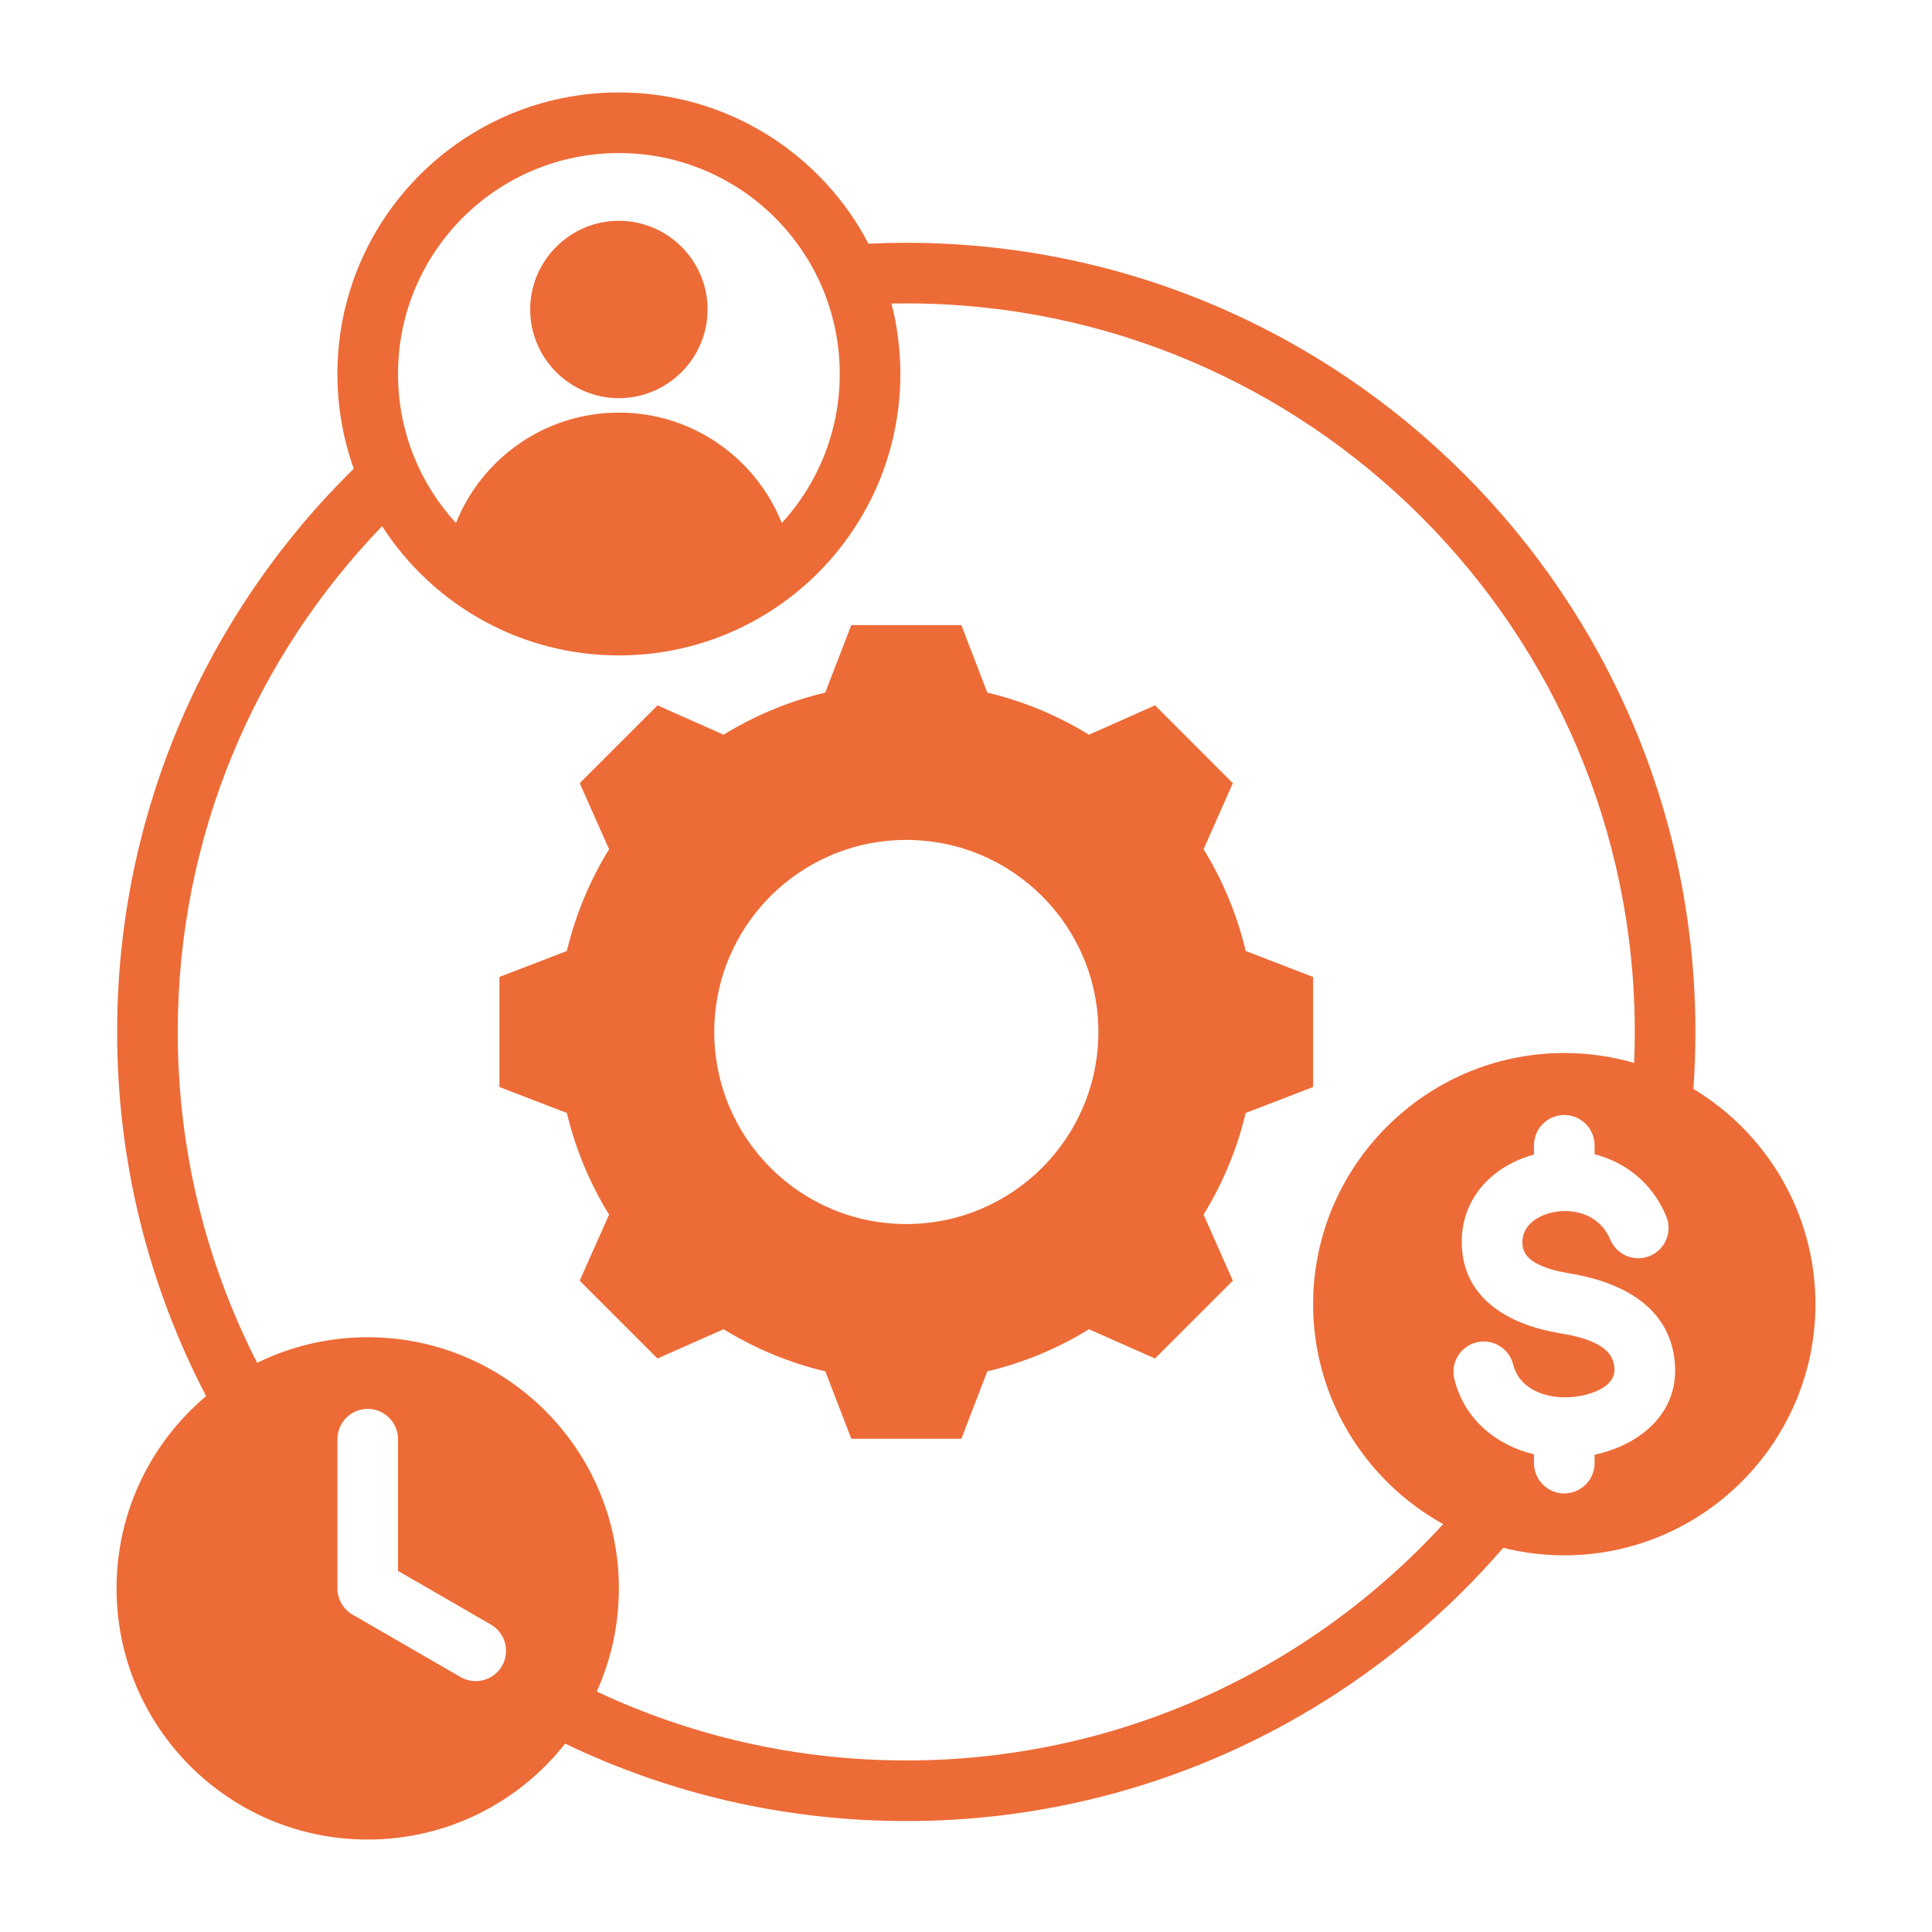 <svg width="510" height="510" viewBox="0 0 510 510" fill="none" xmlns="http://www.w3.org/2000/svg">
<path fill-rule="evenodd" clip-rule="evenodd" d="M229.259 64.327C232.564 64.171 235.889 64.092 239.232 64.092C354.203 64.092 447.544 157.433 447.544 272.404C447.544 277.458 447.364 282.471 447.009 287.435C466.29 299.053 479.232 320.199 479.232 344.269C479.232 380.785 449.448 410.569 412.932 410.569C407.378 410.569 401.981 409.88 396.82 408.584C358.61 452.752 302.161 480.716 239.232 480.716C206.988 480.716 176.445 473.375 149.185 460.273C137.044 475.693 118.208 485.596 97.066 485.596C60.458 485.596 30.766 455.904 30.766 419.296C30.766 398.93 39.956 380.704 54.414 368.541C39.406 339.772 30.92 307.071 30.92 272.404C30.92 214.199 54.841 161.538 93.382 123.725C90.588 115.908 89.066 107.485 89.066 98.707C89.066 57.666 122.328 24.404 163.369 24.404C192.005 24.404 216.853 40.597 229.259 64.327ZM100.863 138.901C67.472 173.5 46.92 220.571 46.92 272.404C46.92 303.845 54.481 333.535 67.883 359.751C76.69 355.425 86.595 352.996 97.066 352.996C133.674 352.996 163.366 382.688 163.366 419.296C163.366 428.999 161.28 438.216 157.532 446.524C182.334 458.192 210.027 464.716 239.232 464.716C295.305 464.716 345.806 440.666 380.972 402.326C360.527 391.012 346.632 369.211 346.632 344.269C346.632 307.753 376.416 277.969 412.932 277.969C419.327 277.969 425.515 278.883 431.373 280.586C431.487 277.873 431.544 275.145 431.544 272.404C431.544 166.264 345.372 80.092 239.232 80.092C237.929 80.092 236.629 80.105 235.332 80.13C236.86 86.068 237.672 92.292 237.672 98.707C237.672 139.748 204.41 173.01 163.369 173.01C137.139 173.01 114.085 159.423 100.863 138.901ZM260.623 182.831C270.104 185.084 279.146 188.83 287.457 193.951L304.897 186.196L325.439 206.739L317.714 224.179C322.835 232.49 326.581 241.532 328.834 251.042L346.626 257.89V286.947L328.834 293.795C326.581 303.276 322.806 312.318 317.714 320.629L325.439 338.069L304.897 358.612L287.457 350.886C279.175 356.007 270.104 359.753 260.623 362.006L253.775 379.798H224.718L217.87 362.006C208.36 359.753 199.318 355.978 191.007 350.886L173.567 358.612L153.024 338.069L160.779 320.629C155.658 312.347 151.912 303.276 149.63 293.795L131.838 286.947V257.89L149.63 251.042C151.912 241.532 155.658 232.49 160.779 224.179L153.024 206.739L173.567 186.196L191.007 193.951C199.318 188.83 208.36 185.084 217.841 182.831L224.718 165.01H253.775L260.623 182.831ZM239.232 221.721C211.228 221.721 188.549 244.4 188.549 272.404C188.549 300.408 211.228 323.116 239.232 323.116C267.236 323.116 289.944 300.408 289.944 272.404C289.944 244.4 267.236 221.721 239.232 221.721ZM404.932 304.779C403.842 305.071 402.775 305.422 401.738 305.83C392.189 309.586 385.348 317.856 385.897 329.059C386.583 343.577 399.468 349.928 411.712 351.922C414.684 352.411 417.876 353.103 420.685 354.378C423.354 355.591 425.732 357.374 426.137 360.747L426.138 360.755C426.516 363.872 424.464 365.752 422.061 366.929C419.48 368.194 416.424 368.782 413.615 368.846H413.597C407.456 368.998 401 366.465 399.437 360.185C398.37 355.901 394.026 353.288 389.741 354.354C385.457 355.421 382.844 359.765 383.91 364.05C386.57 374.736 394.998 381.519 404.932 383.898V386.233C404.932 390.648 408.517 394.233 412.932 394.233C417.347 394.233 420.932 390.648 420.932 386.233V384.017C432.83 381.451 443.734 372.972 442.022 358.833C440.241 344.036 426.746 338.182 414.298 336.132L414.284 336.13C411.557 335.685 408.662 335.016 406.163 333.795C403.957 332.718 402.014 331.157 401.879 328.302L401.878 328.283C401.69 324.504 404.375 321.986 407.595 320.719C413.586 318.362 421.962 319.79 425.086 327.236C426.795 331.307 431.487 333.225 435.559 331.517C439.63 329.808 441.548 325.116 439.84 321.044C436.048 312.009 428.842 306.734 420.932 304.693V302.328C420.932 297.913 417.347 294.328 412.932 294.328C408.517 294.328 404.932 297.913 404.932 302.328V304.779ZM89.066 379.911V419.296C89.066 422.153 90.59 424.794 93.064 426.223L121.581 442.698C125.405 444.907 130.302 443.596 132.51 439.773C134.719 435.95 133.408 431.053 129.585 428.844L105.066 414.679V379.911C105.066 375.496 101.481 371.911 97.066 371.911C92.651 371.911 89.066 375.496 89.066 379.911ZM206.377 138.075C215.876 127.703 221.672 113.883 221.672 98.707C221.672 66.504 195.573 40.404 163.369 40.404C131.166 40.404 105.066 66.504 105.066 98.707C105.066 113.883 110.862 127.703 120.362 138.075C127.175 120.992 143.866 108.916 163.369 108.916C182.872 108.916 199.564 120.992 206.377 138.075ZM163.369 105.108C150.487 105.108 139.954 94.575 139.954 81.692C139.954 68.81 150.487 58.277 163.369 58.277C176.252 58.277 186.785 68.81 186.785 81.692C186.785 94.575 176.252 105.108 163.369 105.108Z" fill="#ED6B37"/>
</svg>
